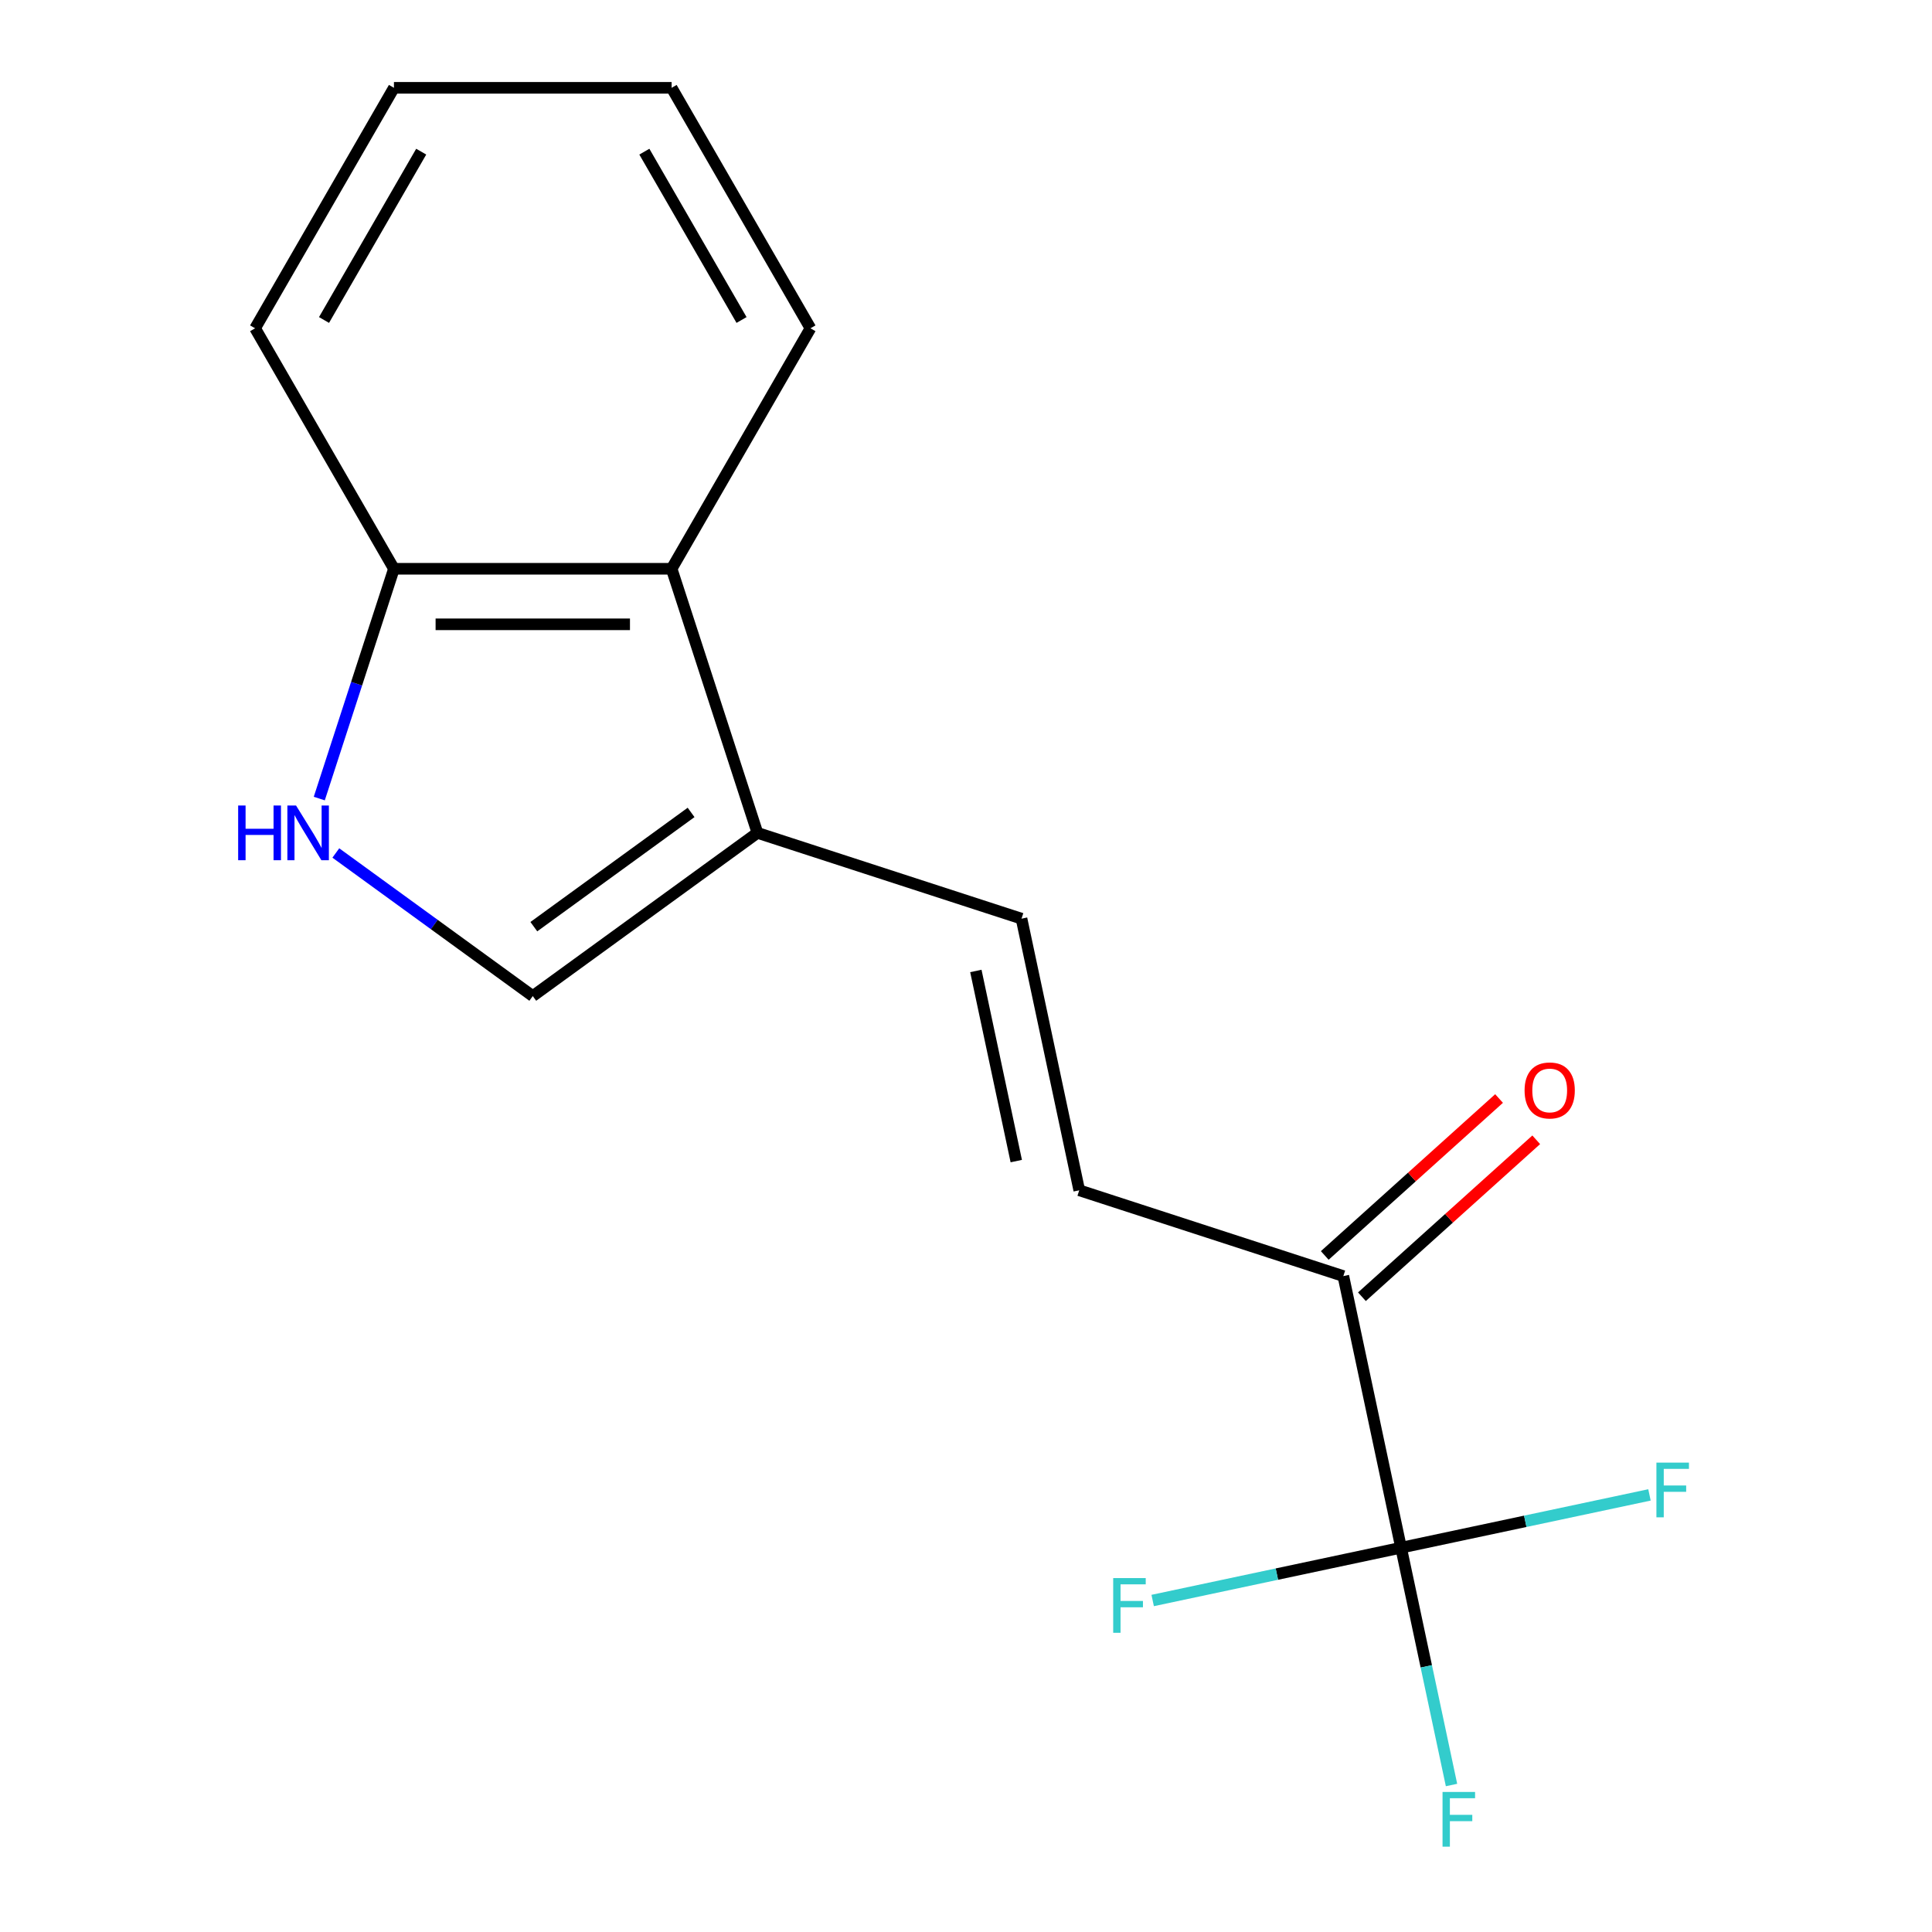 <?xml version='1.0' encoding='iso-8859-1'?>
<svg version='1.1' baseProfile='full'
              xmlns='http://www.w3.org/2000/svg'
                      xmlns:rdkit='http://www.rdkit.org/xml'
                      xmlns:xlink='http://www.w3.org/1999/xlink'
                  xml:space='preserve'
width='1000px' height='1000px' viewBox='0 0 1000 1000'>
<!-- END OF HEADER -->
<rect style='opacity:1.0;fill:#FFFFFF;stroke:none' width='1000' height='1000' x='0' y='0'> </rect>
<path class='bond-4' d='M 725.193,801.089 L 695.311,660.503' style='fill:none;fill-rule:evenodd;stroke:#000000;stroke-width:6px;stroke-linecap:butt;stroke-linejoin:miter;stroke-opacity:1' />
<path class='bond-9' d='M 725.193,801.089 L 738.248,862.506' style='fill:none;fill-rule:evenodd;stroke:#000000;stroke-width:6px;stroke-linecap:butt;stroke-linejoin:miter;stroke-opacity:1' />
<path class='bond-9' d='M 738.248,862.506 L 751.302,923.922' style='fill:none;fill-rule:evenodd;stroke:#33CCCC;stroke-width:6px;stroke-linecap:butt;stroke-linejoin:miter;stroke-opacity:1' />
<path class='bond-10' d='M 725.193,801.089 L 789.48,787.425' style='fill:none;fill-rule:evenodd;stroke:#000000;stroke-width:6px;stroke-linecap:butt;stroke-linejoin:miter;stroke-opacity:1' />
<path class='bond-10' d='M 789.48,787.425 L 853.766,773.76' style='fill:none;fill-rule:evenodd;stroke:#33CCCC;stroke-width:6px;stroke-linecap:butt;stroke-linejoin:miter;stroke-opacity:1' />
<path class='bond-11' d='M 725.193,801.089 L 660.907,814.754' style='fill:none;fill-rule:evenodd;stroke:#000000;stroke-width:6px;stroke-linecap:butt;stroke-linejoin:miter;stroke-opacity:1' />
<path class='bond-11' d='M 660.907,814.754 L 596.62,828.418' style='fill:none;fill-rule:evenodd;stroke:#33CCCC;stroke-width:6px;stroke-linecap:butt;stroke-linejoin:miter;stroke-opacity:1' />
<path class='bond-0' d='M 173.822,441.503 L 224.794,478.536' style='fill:none;fill-rule:evenodd;stroke:#0000FF;stroke-width:6px;stroke-linecap:butt;stroke-linejoin:miter;stroke-opacity:1' />
<path class='bond-0' d='M 224.794,478.536 L 275.766,515.57' style='fill:none;fill-rule:evenodd;stroke:#000000;stroke-width:6px;stroke-linecap:butt;stroke-linejoin:miter;stroke-opacity:1' />
<path class='bond-16' d='M 165.257,413.336 L 184.58,353.866' style='fill:none;fill-rule:evenodd;stroke:#0000FF;stroke-width:6px;stroke-linecap:butt;stroke-linejoin:miter;stroke-opacity:1' />
<path class='bond-16' d='M 184.58,353.866 L 203.903,294.397' style='fill:none;fill-rule:evenodd;stroke:#000000;stroke-width:6px;stroke-linecap:butt;stroke-linejoin:miter;stroke-opacity:1' />
<path class='bond-1' d='M 392.043,431.089 L 528.736,475.503' style='fill:none;fill-rule:evenodd;stroke:#000000;stroke-width:6px;stroke-linecap:butt;stroke-linejoin:miter;stroke-opacity:1' />
<path class='bond-2' d='M 392.043,431.089 L 275.766,515.57' style='fill:none;fill-rule:evenodd;stroke:#000000;stroke-width:6px;stroke-linecap:butt;stroke-linejoin:miter;stroke-opacity:1' />
<path class='bond-2' d='M 357.706,420.506 L 276.312,479.642' style='fill:none;fill-rule:evenodd;stroke:#000000;stroke-width:6px;stroke-linecap:butt;stroke-linejoin:miter;stroke-opacity:1' />
<path class='bond-6' d='M 392.043,431.089 L 347.629,294.397' style='fill:none;fill-rule:evenodd;stroke:#000000;stroke-width:6px;stroke-linecap:butt;stroke-linejoin:miter;stroke-opacity:1' />
<path class='bond-3' d='M 528.736,475.503 L 558.618,616.089' style='fill:none;fill-rule:evenodd;stroke:#000000;stroke-width:6px;stroke-linecap:butt;stroke-linejoin:miter;stroke-opacity:1' />
<path class='bond-3' d='M 505.101,502.567 L 526.019,600.978' style='fill:none;fill-rule:evenodd;stroke:#000000;stroke-width:6px;stroke-linecap:butt;stroke-linejoin:miter;stroke-opacity:1' />
<path class='bond-5' d='M 695.311,660.503 L 558.618,616.089' style='fill:none;fill-rule:evenodd;stroke:#000000;stroke-width:6px;stroke-linecap:butt;stroke-linejoin:miter;stroke-opacity:1' />
<path class='bond-8' d='M 704.928,671.184 L 750.036,630.568' style='fill:none;fill-rule:evenodd;stroke:#000000;stroke-width:6px;stroke-linecap:butt;stroke-linejoin:miter;stroke-opacity:1' />
<path class='bond-8' d='M 750.036,630.568 L 795.145,589.953' style='fill:none;fill-rule:evenodd;stroke:#FF0000;stroke-width:6px;stroke-linecap:butt;stroke-linejoin:miter;stroke-opacity:1' />
<path class='bond-8' d='M 685.693,649.822 L 730.802,609.206' style='fill:none;fill-rule:evenodd;stroke:#000000;stroke-width:6px;stroke-linecap:butt;stroke-linejoin:miter;stroke-opacity:1' />
<path class='bond-8' d='M 730.802,609.206 L 775.91,568.591' style='fill:none;fill-rule:evenodd;stroke:#FF0000;stroke-width:6px;stroke-linecap:butt;stroke-linejoin:miter;stroke-opacity:1' />
<path class='bond-7' d='M 347.629,294.397 L 203.903,294.397' style='fill:none;fill-rule:evenodd;stroke:#000000;stroke-width:6px;stroke-linecap:butt;stroke-linejoin:miter;stroke-opacity:1' />
<path class='bond-7' d='M 326.07,323.142 L 225.462,323.142' style='fill:none;fill-rule:evenodd;stroke:#000000;stroke-width:6px;stroke-linecap:butt;stroke-linejoin:miter;stroke-opacity:1' />
<path class='bond-12' d='M 347.629,294.397 L 419.493,169.926' style='fill:none;fill-rule:evenodd;stroke:#000000;stroke-width:6px;stroke-linecap:butt;stroke-linejoin:miter;stroke-opacity:1' />
<path class='bond-13' d='M 203.903,294.397 L 132.039,169.926' style='fill:none;fill-rule:evenodd;stroke:#000000;stroke-width:6px;stroke-linecap:butt;stroke-linejoin:miter;stroke-opacity:1' />
<path class='bond-14' d='M 419.493,169.926 L 347.629,45.455' style='fill:none;fill-rule:evenodd;stroke:#000000;stroke-width:6px;stroke-linecap:butt;stroke-linejoin:miter;stroke-opacity:1' />
<path class='bond-14' d='M 383.819,165.628 L 333.515,78.498' style='fill:none;fill-rule:evenodd;stroke:#000000;stroke-width:6px;stroke-linecap:butt;stroke-linejoin:miter;stroke-opacity:1' />
<path class='bond-17' d='M 132.039,169.926 L 203.903,45.455' style='fill:none;fill-rule:evenodd;stroke:#000000;stroke-width:6px;stroke-linecap:butt;stroke-linejoin:miter;stroke-opacity:1' />
<path class='bond-17' d='M 167.713,165.628 L 218.017,78.498' style='fill:none;fill-rule:evenodd;stroke:#000000;stroke-width:6px;stroke-linecap:butt;stroke-linejoin:miter;stroke-opacity:1' />
<path class='bond-15' d='M 347.629,45.455 L 203.903,45.455' style='fill:none;fill-rule:evenodd;stroke:#000000;stroke-width:6px;stroke-linecap:butt;stroke-linejoin:miter;stroke-opacity:1' />
<path  class='atom-1' d='M 123.269 416.929
L 127.109 416.929
L 127.109 428.969
L 141.589 428.969
L 141.589 416.929
L 145.429 416.929
L 145.429 445.249
L 141.589 445.249
L 141.589 432.169
L 127.109 432.169
L 127.109 445.249
L 123.269 445.249
L 123.269 416.929
' fill='#0000FF'/>
<path  class='atom-1' d='M 153.229 416.929
L 162.509 431.929
Q 163.429 433.409, 164.909 436.089
Q 166.389 438.769, 166.469 438.929
L 166.469 416.929
L 170.229 416.929
L 170.229 445.249
L 166.349 445.249
L 156.389 428.849
Q 155.229 426.929, 153.989 424.729
Q 152.789 422.529, 152.429 421.849
L 152.429 445.249
L 148.749 445.249
L 148.749 416.929
L 153.229 416.929
' fill='#0000FF'/>
<path  class='atom-9' d='M 789.12 564.411
Q 789.12 557.611, 792.48 553.811
Q 795.84 550.011, 802.12 550.011
Q 808.4 550.011, 811.76 553.811
Q 815.12 557.611, 815.12 564.411
Q 815.12 571.291, 811.72 575.211
Q 808.32 579.091, 802.12 579.091
Q 795.88 579.091, 792.48 575.211
Q 789.12 571.331, 789.12 564.411
M 802.12 575.891
Q 806.44 575.891, 808.76 573.011
Q 811.12 570.091, 811.12 564.411
Q 811.12 558.851, 808.76 556.051
Q 806.44 553.211, 802.12 553.211
Q 797.8 553.211, 795.44 556.011
Q 793.12 558.811, 793.12 564.411
Q 793.12 570.131, 795.44 573.011
Q 797.8 575.891, 802.12 575.891
' fill='#FF0000'/>
<path  class='atom-10' d='M 746.656 927.515
L 763.496 927.515
L 763.496 930.755
L 750.456 930.755
L 750.456 939.355
L 762.056 939.355
L 762.056 942.635
L 750.456 942.635
L 750.456 955.835
L 746.656 955.835
L 746.656 927.515
' fill='#33CCCC'/>
<path  class='atom-11' d='M 857.359 757.047
L 874.199 757.047
L 874.199 760.287
L 861.159 760.287
L 861.159 768.887
L 872.759 768.887
L 872.759 772.167
L 861.159 772.167
L 861.159 785.367
L 857.359 785.367
L 857.359 757.047
' fill='#33CCCC'/>
<path  class='atom-12' d='M 576.187 816.812
L 593.027 816.812
L 593.027 820.052
L 579.987 820.052
L 579.987 828.652
L 591.587 828.652
L 591.587 831.932
L 579.987 831.932
L 579.987 845.132
L 576.187 845.132
L 576.187 816.812
' fill='#33CCCC'/>
</svg>
